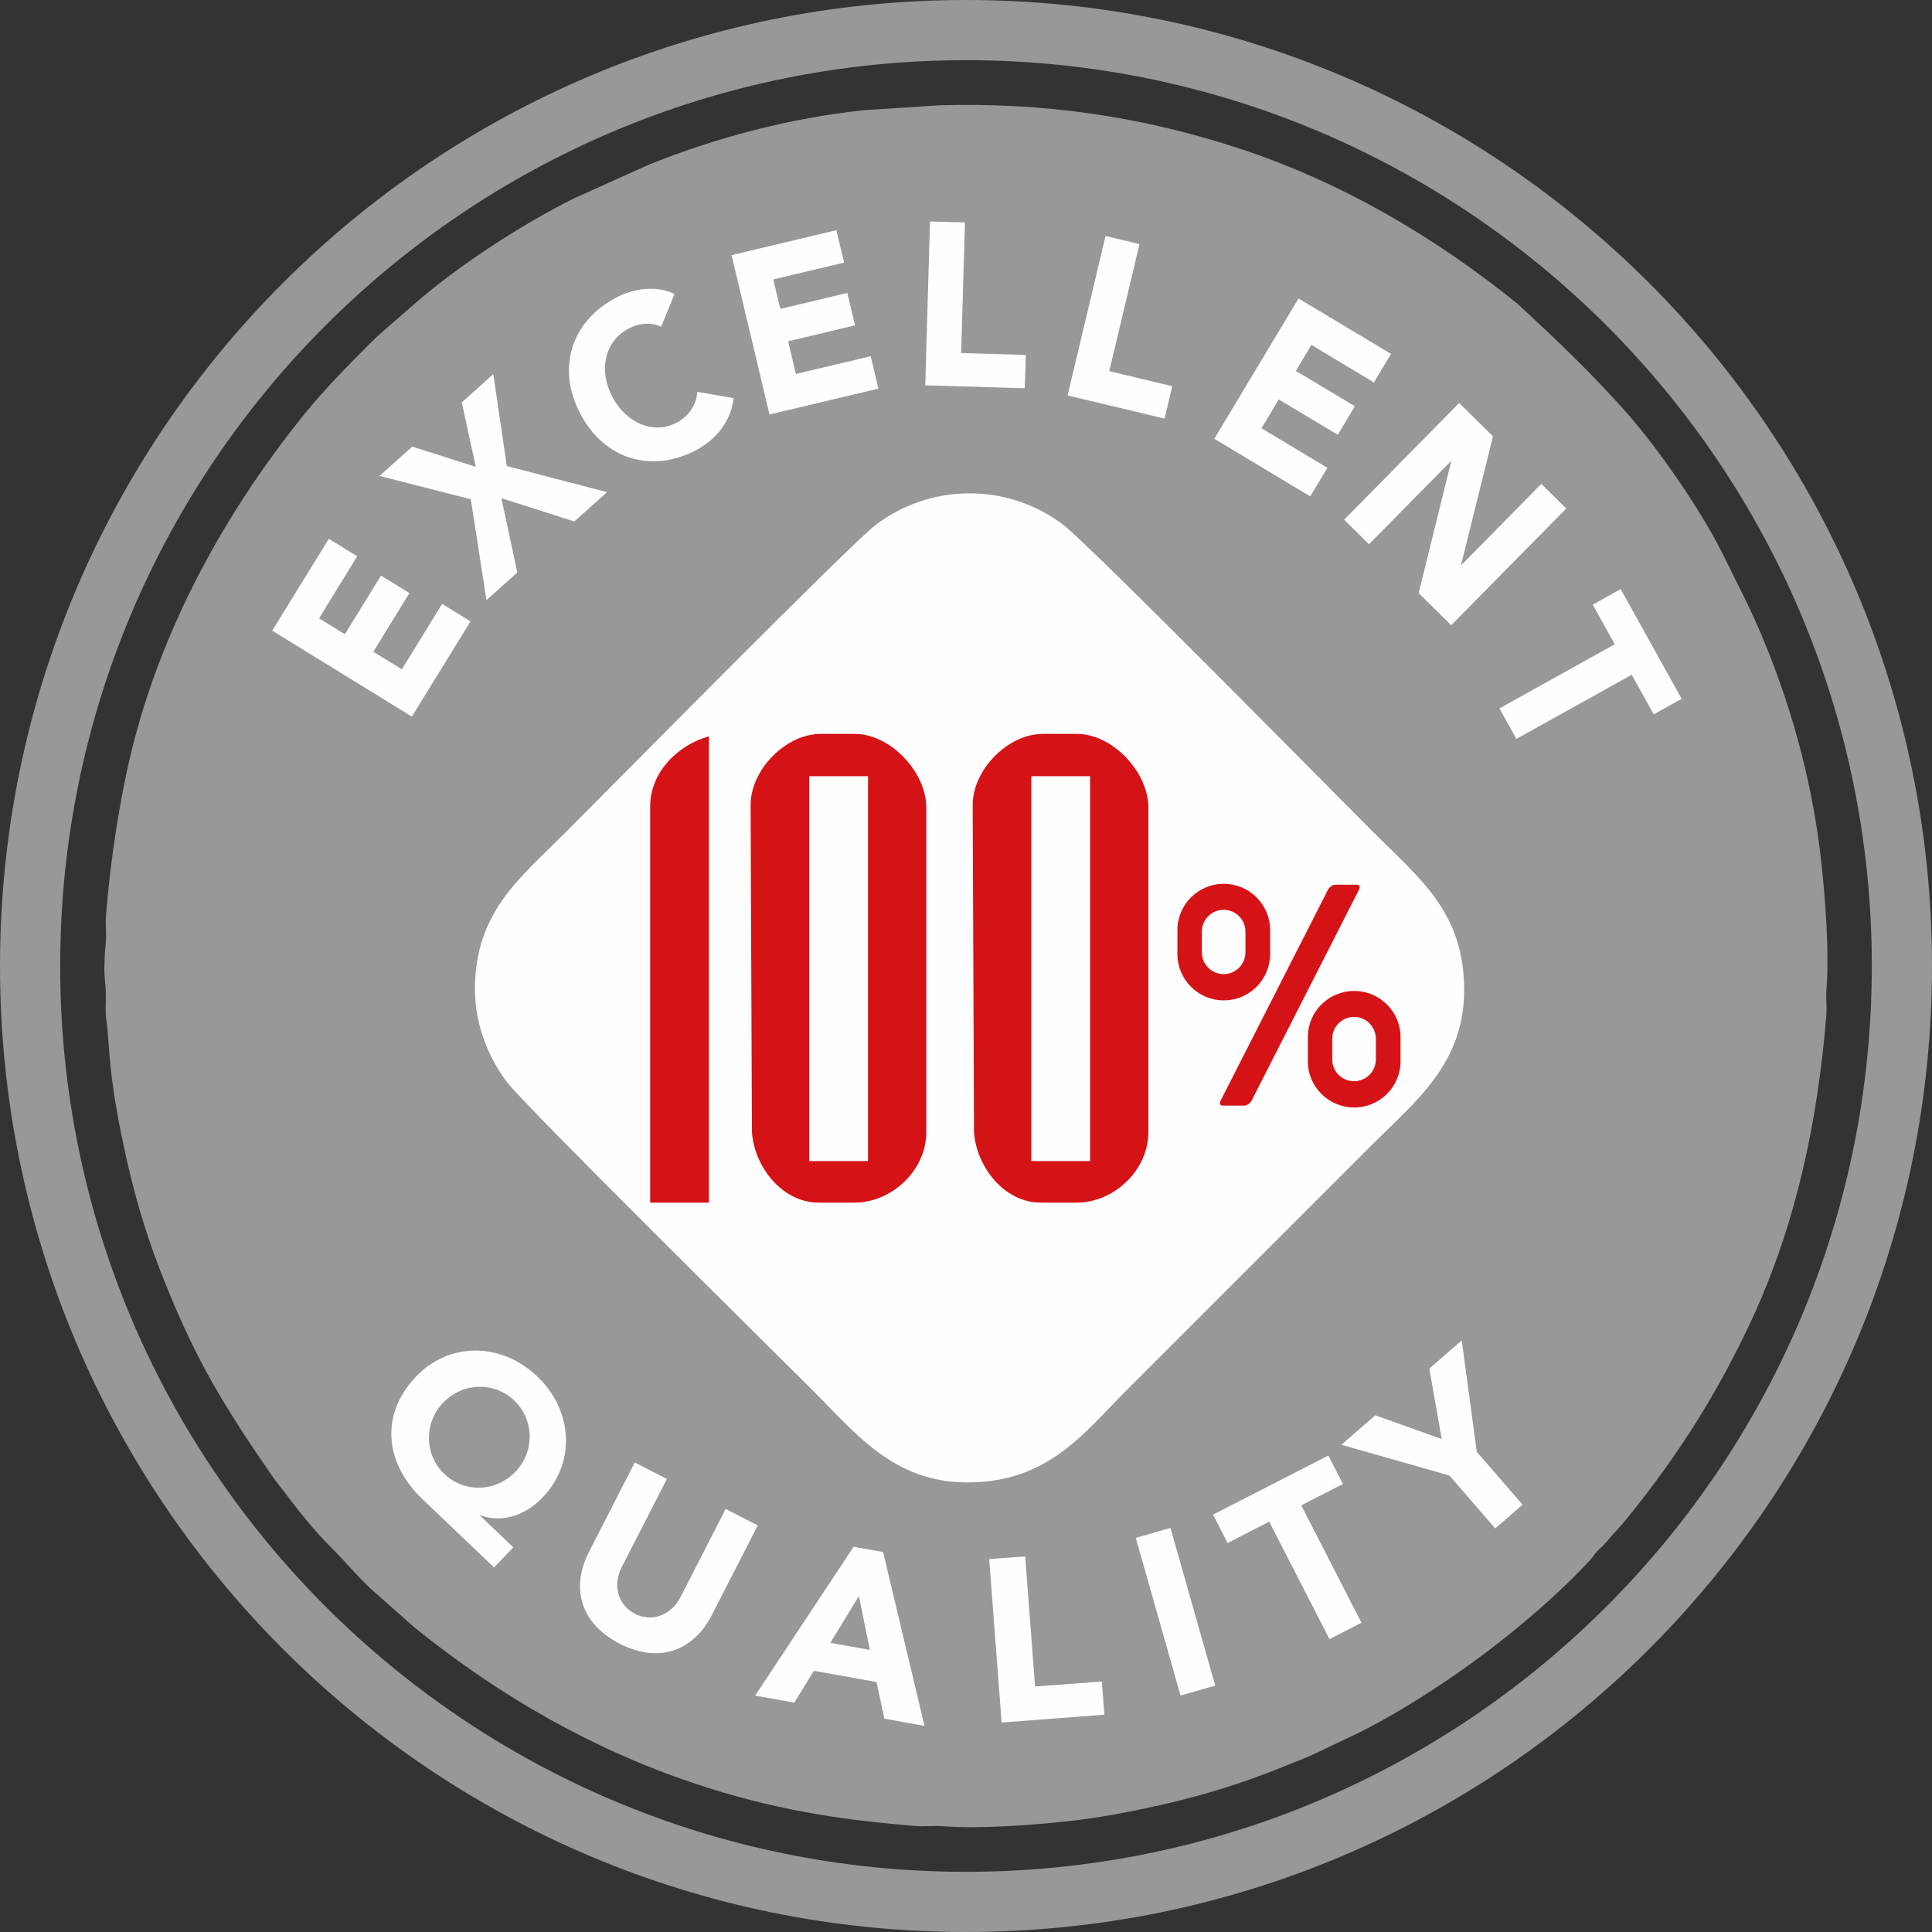 <svg width="150" height="150" viewBox="0 0 150 150" fill="none" xmlns="http://www.w3.org/2000/svg">
<rect x="0" y="0" width="150" height="150" fill="#333333" stroke="none"/>
<g id="Vrstva_1-2">
<path id="Vector" fill-rule="evenodd" clip-rule="evenodd" d="M75 4.673C113.838 4.673 145.327 36.162 145.327 75C145.327 113.838 113.838 145.327 75 145.327C36.162 145.327 4.673 113.838 4.673 75C4.673 36.162 36.162 4.673 75 4.673ZM75 0C116.424 0 150 33.576 150 75C150 116.424 116.424 150 75 150C33.576 150 0 116.414 0 75C0 33.586 33.576 0 75 0Z" fill="#969899"/>
<path id="Vector_2" fill-rule="evenodd" clip-rule="evenodd" d="M8.098 75.05C8.098 75.909 8.197 76.398 8.217 77.087C8.237 77.755 8.158 78.444 8.247 79.093C8.407 80.251 8.457 81.679 8.597 82.937C8.856 85.343 9.336 87.809 9.845 90.076C10.624 93.5 11.552 96.486 12.84 99.66C15.326 105.821 17.413 109.185 21.087 114.537C21.406 115.006 21.636 115.256 21.965 115.695C23.154 117.282 24.402 118.85 25.799 120.238C26.788 121.216 27.746 122.394 28.854 123.412L32.159 126.338C41.334 133.766 51.898 138.938 63.619 140.885C66.115 141.304 68.611 141.563 71.117 141.773C71.766 141.823 72.495 141.733 73.144 141.783C75.979 142.013 80.152 141.703 82.958 141.394C85.364 141.134 87.83 140.655 90.097 140.146C93.521 139.367 96.506 138.438 99.681 137.15C100.68 136.751 101.718 136.352 102.626 135.902C103.565 135.433 104.493 135.024 105.462 134.545C107.758 133.406 109.965 132.049 112.091 130.631C115.935 128.065 120.308 124.521 123.443 121.136C123.683 120.877 123.693 120.797 123.922 120.537C124.082 120.347 124.222 120.238 124.402 120.058C124.831 119.638 125.021 119.319 125.42 118.92C125.749 118.58 126.069 118.191 126.368 117.831C130.242 113.049 133.367 108.157 136.013 102.436C139.467 94.988 141.125 87.031 141.794 78.864C141.844 78.215 141.754 77.486 141.804 76.837C142.033 74.001 141.724 69.828 141.414 67.023C140.795 61.242 139.308 55.611 137.171 50.299C136.013 47.414 135.114 45.787 133.807 43.121C132.119 39.676 128.715 34.764 126.189 31.929C123.413 28.814 120.917 26.458 117.852 23.612C111.492 18.46 104.304 14.217 96.436 11.601C88.699 9.025 80.981 7.937 72.914 8.177L67.063 8.556C61.283 9.175 55.652 10.663 50.34 12.799L44.559 15.405C40.456 17.442 35.364 20.757 31.97 23.782C30.871 24.76 29.703 25.679 28.675 26.717C26.948 28.454 25.2 30.222 23.653 32.129C17.123 40.196 11.972 49.79 9.805 60.094C9.046 63.698 8.527 67.412 8.227 71.096C8.178 71.745 8.267 72.474 8.217 73.123C8.168 73.762 8.108 74.231 8.108 75.05" fill="#969899"/>
<path id="Vector_3" fill-rule="evenodd" clip-rule="evenodd" d="M36.881 76.877C36.881 79.753 38.079 82.329 39.347 83.996C40.825 85.933 59.994 104.843 63.149 107.998C66.464 111.312 69.399 115.096 75.1 115.096C81.37 115.096 84.126 111.282 87.41 107.998L106.58 88.828C109.894 85.514 113.678 82.578 113.678 76.877C113.678 70.807 110.244 68.231 106.52 64.507C103.295 61.282 84.535 42.233 82.508 40.715C78.195 37.47 72.264 37.51 67.971 40.765C66.034 42.243 47.125 61.412 43.97 64.567C40.266 68.271 36.871 70.837 36.871 76.877" fill="#FEFEFE"/>
<path id="Vector_4" d="M80.073 60.263H84.636V90.145H80.073V60.263ZM75.61 87.53C75.61 90.335 77.847 93.37 80.792 93.37H83.597C86.493 93.37 89.159 90.854 89.159 87.909V62.679C89.159 59.974 86.403 56.978 83.597 56.978H80.982C78.226 56.978 75.52 59.784 75.52 62.49L75.62 87.53H75.61ZM62.831 60.263H67.393V90.145H62.831V60.263ZM58.368 87.53C58.368 90.335 60.604 93.37 63.55 93.37H66.355C69.25 93.37 71.916 90.854 71.916 87.909V62.679C71.916 59.974 69.161 56.978 66.355 56.978H63.739C60.984 56.978 58.278 59.784 58.278 62.49L58.378 87.53H58.368ZM50.48 93.37H55.043V57.168C52.617 57.837 50.48 59.974 50.48 62.58V93.37Z" fill="#D51317"/>
<path id="Vector_5" fill-rule="evenodd" clip-rule="evenodd" d="M94.938 85.842H96.595C96.805 85.842 97.054 85.672 97.164 85.473L105.521 69.059C105.63 68.849 105.541 68.689 105.341 68.689H103.684C103.474 68.689 103.224 68.859 103.114 69.059L94.758 85.473C94.658 85.682 94.738 85.842 94.938 85.842Z" fill="#D51317"/>
<path id="Vector_6" fill-rule="evenodd" clip-rule="evenodd" d="M94.998 70.638H95.008C95.937 70.638 96.696 71.397 96.696 72.325V73.943C96.696 74.871 95.937 75.63 95.008 75.63H94.998C94.07 75.63 93.311 74.871 93.311 73.943V72.325C93.311 71.397 94.07 70.638 94.998 70.638ZM94.998 68.621H95.028C96.995 68.621 98.612 70.228 98.612 72.205V74.082C98.612 76.049 97.005 77.667 95.028 77.667H94.998C93.031 77.667 91.414 76.059 91.414 74.082V72.205C91.414 70.239 93.022 68.621 94.998 68.621Z" fill="#D51317"/>
<path id="Vector_7" fill-rule="evenodd" clip-rule="evenodd" d="M105.123 78.954H105.133C106.062 78.954 106.821 79.713 106.821 80.642V82.259C106.821 83.188 106.062 83.946 105.133 83.946H105.123C104.195 83.946 103.436 83.188 103.436 82.259V80.642C103.436 79.713 104.195 78.954 105.123 78.954ZM105.123 76.938H105.153C107.12 76.938 108.738 78.545 108.738 80.522V82.399C108.738 84.366 107.13 85.983 105.153 85.983H105.123C103.156 85.983 101.539 84.376 101.539 82.399V80.522C101.539 78.555 103.146 76.938 105.123 76.938Z" fill="#D51317"/>
<path id="Vector_8" d="M116.414 54.993L117.732 57.369L126.688 52.387L128.395 55.462L130.562 54.254L125.829 45.738L123.663 46.946L125.37 50.021L116.414 55.003V54.993ZM104.354 40.346L106.29 42.253L112.65 35.804L112.67 35.824L110.144 46.047L112.67 48.543L121.606 39.478L119.669 37.571L113.459 43.871L113.439 43.851L115.915 33.877L113.289 31.291L104.354 40.356V40.346ZM94.28 34.066L101.728 38.539L103.056 36.323L97.944 33.248L99.282 31.011L103.864 33.757L105.192 31.54L100.61 28.795L101.818 26.778L106.67 29.693L107.998 27.477L100.819 23.174L94.27 34.086L94.28 34.066ZM82.888 30.702L90.416 32.499L91.015 29.983L86.123 28.815L88.469 18.951L85.833 18.322L82.888 30.702ZM71.826 29.913L79.563 30.143L79.643 27.557L74.621 27.407L74.921 17.273L72.205 17.193L71.836 29.913H71.826ZM59.755 32.179L68.201 30.173L67.602 27.657L61.792 29.034L61.193 26.498L66.384 25.261L65.785 22.744L60.584 23.983L60.035 21.696L65.536 20.388L64.937 17.872L56.8 19.809L59.745 32.189L59.755 32.179ZM52.377 22.824C50.809 22.085 49.042 22.465 47.824 23.114C44.419 24.911 43.161 28.515 45.058 32.13C46.965 35.734 50.65 36.742 54.054 34.945C55.552 34.156 56.76 32.728 56.959 30.911L54.144 30.422C54.054 31.441 53.505 32.299 52.536 32.818C50.799 33.737 48.653 32.918 47.544 30.812C46.436 28.715 46.975 26.479 48.792 25.52C49.681 25.051 50.55 25.021 51.338 25.36L52.367 22.824H52.377ZM37.77 46.596L40.166 44.45L38.928 38.679L44.589 40.486L47.135 38.21L39.348 36.183L38.299 29.044L35.853 31.241L36.941 36.243L32.009 34.675L29.463 36.952L36.552 38.759L37.77 46.596ZM31.979 55.632L36.532 48.244L34.326 46.886L31.201 51.968L28.984 50.6L31.79 46.047L29.583 44.689L26.778 49.242L24.771 48.004L27.736 43.192L25.53 41.834L21.137 48.962L31.969 55.632H31.979Z" fill="#FEFEFE"/>
<path id="Vector_9" d="M116.096 118.661L118.213 116.824L114.658 112.72L113.49 104.074L110.974 106.251L111.933 111.722L106.781 109.885L104.145 112.171L112.532 114.557L116.086 118.661H116.096ZM103.207 127.267L105.703 125.989L101.03 116.874L104.265 115.216L103.137 113.01L94.181 117.593L95.309 119.799L98.544 118.142L103.217 127.257L103.207 127.267ZM91.655 131.64L94.351 130.871L90.876 118.631L88.181 119.4L91.655 131.64ZM77.767 133.737L85.745 133.128L85.545 130.552L80.363 130.941L79.594 120.837L76.799 121.047L77.767 133.737ZM67.534 128.096L64.469 127.547L66.685 123.922L67.534 128.086V128.096ZM58.628 131.65L61.673 132.189L63.191 129.723L68.053 130.592L68.662 133.437L71.777 133.996L68.562 120.498L66.276 120.089L58.628 131.65ZM58.838 118.431L56.342 117.153L52.827 124.012C52.118 125.4 50.611 125.969 49.303 125.3C47.975 124.621 47.556 123.074 48.265 121.686L51.779 114.827L49.283 113.549L45.719 120.508C44.351 123.184 44.97 125.999 48.115 127.617C51.25 129.224 53.896 128.076 55.263 125.4L58.828 118.441L58.838 118.431ZM34.407 108.906C35.924 107.319 38.38 107.259 39.928 108.737C41.475 110.214 41.535 112.68 40.018 114.268C38.5 115.855 36.044 115.915 34.497 114.438C32.949 112.96 32.889 110.494 34.407 108.906ZM39.858 120.139L37.282 117.682L37.302 117.652C39.099 118.291 40.886 117.563 42.124 116.265C44.77 113.499 44.441 109.456 41.705 106.86C38.969 104.254 34.936 104.114 32.29 106.89C29.465 109.855 29.904 113.629 32.779 116.375L38.36 121.696L39.848 120.139H39.858Z" fill="#FEFEFE"/>
</g>
</svg>
